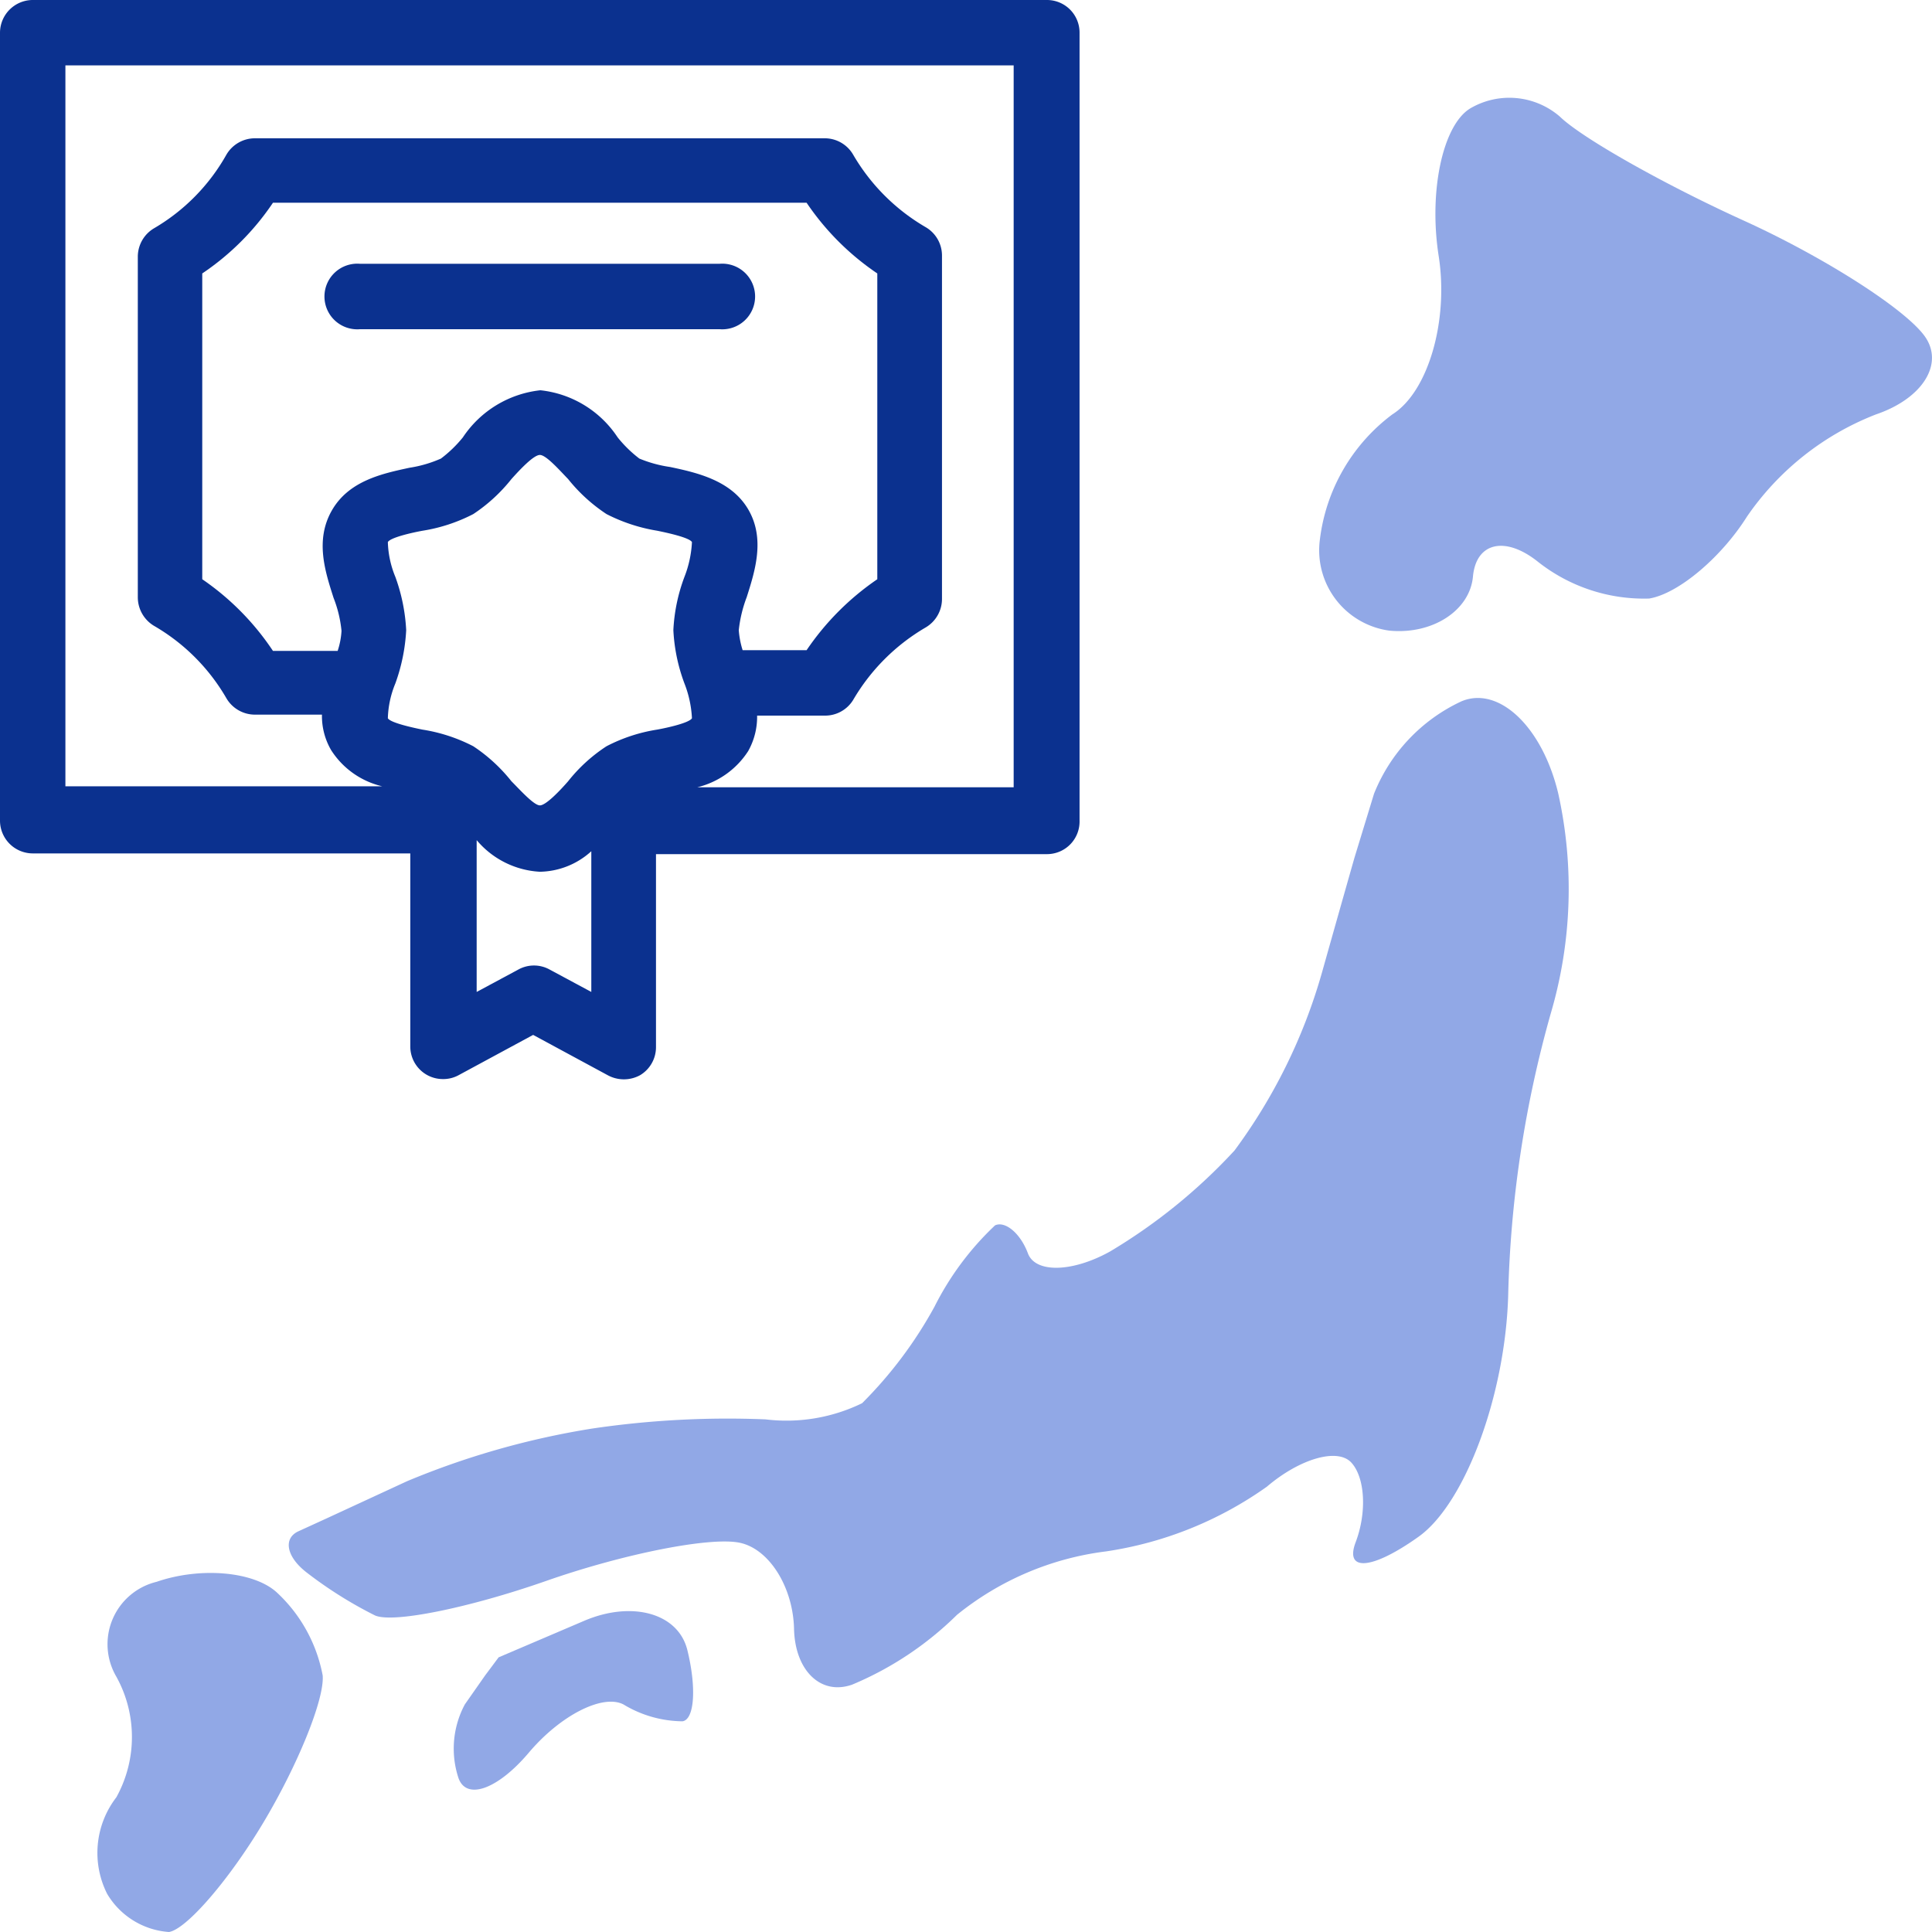 <svg xmlns="http://www.w3.org/2000/svg" viewBox="0 0 80.05 80.05"><defs><style>.cls-1{fill:#91a8e6;fill-rule:evenodd;}.cls-2{fill:#0b318f;}</style></defs><g id="レイヤー_2" data-name="レイヤー 2"><g id="レイヤー_1-2" data-name="レイヤー 1"><path class="cls-1" d="M60.55,29.06a7.14,7.14,0,0,0-3.62,3.83l-.81,2.65s-.61,2.14-1.35,4.77a22.87,22.87,0,0,1-3.62,7.36A23.14,23.14,0,0,1,46,51.85c-1.56.87-3.1.91-3.41.08s-.94-1.35-1.36-1.16a12.07,12.07,0,0,0-2.51,3.37,17.5,17.5,0,0,1-3,4,7.15,7.15,0,0,1-4,.67,38.34,38.34,0,0,0-7.18.38,33.59,33.59,0,0,0-7.67,2.18l-3.31,1.53-1.18.54c-.66.29-.52,1.06.32,1.71a17.27,17.27,0,0,0,2.83,1.78c.73.34,3.91-.31,7.11-1.43s6.77-1.83,8-1.58,2.22,1.84,2.26,3.57,1.11,2.77,2.41,2.31a13.68,13.68,0,0,0,4.34-2.89,12.21,12.21,0,0,1,6.18-2.63,15.4,15.4,0,0,0,6.66-2.68c1.36-1.16,2.93-1.62,3.5-1s.65,2.06.18,3.3.69,1.14,2.61-.23,3.59-5.85,3.71-10a46.92,46.92,0,0,1,1.77-11.7,18.26,18.26,0,0,0,.3-9.11C63.89,30.08,62.08,28.41,60.55,29.06Z"/><path class="cls-1" d="M79.74,13.92c-.83-1.14-4.19-3.28-7.49-4.78s-6.72-3.43-7.62-4.31a3.2,3.2,0,0,0-3.71-.34c-1.14.69-1.73,3.43-1.31,6.12s-.44,5.63-1.92,6.56a7.62,7.62,0,0,0-3,5.17,3.36,3.36,0,0,0,2.88,3.79h0c1.78.17,3.33-.83,3.46-2.24s1.32-1.69,2.66-.64a7.09,7.09,0,0,0,4.64,1.55c1.22-.2,3-1.72,4.05-3.39a11.56,11.56,0,0,1,5.35-4.24C79.67,16.51,80.57,15.06,79.74,13.92Z"/><path class="cls-1" d="M11.49,66c-.94-.89-3.17-1.09-5-.46a2.66,2.66,0,0,0-1.67,3.93,5.16,5.16,0,0,1,0,5,3.77,3.77,0,0,0-.38,4A3.24,3.24,0,0,0,7,80.05c.72-.11,2.48-2.14,3.91-4.53s2.54-5.12,2.46-6.1A6.27,6.27,0,0,0,11.49,66Z"/><path class="cls-1" d="M24.22,67.15l-3.56,1.52-.56.75-.84,1.2a3.88,3.88,0,0,0-.28,3c.3,1,1.62.55,2.93-1s3.06-2.44,3.92-2a4.8,4.8,0,0,0,2.45.7c.5-.08.58-1.41.2-2.95S26.18,66.32,24.22,67.15Z"/><path class="cls-2" d="M43.38,0h-42A1.36,1.36,0,0,0,0,1.36V34a1.36,1.36,0,0,0,1.36,1.36H17v8a1.35,1.35,0,0,0,1.36,1.35,1.32,1.32,0,0,0,.64-.16l3.09-1.67,3.09,1.67a1.4,1.4,0,0,0,1.34,0,1.35,1.35,0,0,0,.66-1.16v-8H43.38A1.35,1.35,0,0,0,44.73,34V1.36A1.35,1.35,0,0,0,43.38,0ZM23.54,32.37c-.34.39-.92,1-1.17,1s-.83-.65-1.18-1a6.82,6.82,0,0,0-1.58-1.45,6.88,6.88,0,0,0-2.11-.69c-.39-.08-1.32-.28-1.43-.47a4.06,4.06,0,0,1,.31-1.44,7.62,7.62,0,0,0,.45-2.21,7.55,7.55,0,0,0-.45-2.21h0a4.06,4.06,0,0,1-.31-1.44c.11-.19,1-.39,1.44-.47a6.91,6.91,0,0,0,2.1-.69,6.82,6.82,0,0,0,1.58-1.45c.35-.39.92-1,1.18-1s.83.65,1.17,1a6.87,6.87,0,0,0,1.59,1.45,7.1,7.1,0,0,0,2.1.69c.39.08,1.33.28,1.44.47a4.56,4.56,0,0,1-.31,1.44,7.25,7.25,0,0,0-.46,2.21,7.31,7.31,0,0,0,.46,2.21,4.56,4.56,0,0,1,.31,1.44c-.11.19-1,.39-1.44.47a6.82,6.82,0,0,0-2.1.69A6.66,6.66,0,0,0,23.54,32.37Zm7.4-7.63v0c.34-1.07.77-2.41.07-3.62s-2.11-1.53-3.24-1.77A5.29,5.29,0,0,1,26.49,19a5.15,5.15,0,0,1-.9-.88l0,0a4.39,4.39,0,0,0-3.2-1.95,4.43,4.43,0,0,0-3.21,1.95v0a5.15,5.15,0,0,1-.91.88,5.12,5.12,0,0,1-1.3.38c-1.11.24-2.51.53-3.22,1.77s-.27,2.55.07,3.62v0a5.06,5.06,0,0,1,.33,1.37,3.2,3.2,0,0,1-.16.83H11.31A10.93,10.93,0,0,0,8.38,24V11.33A10.75,10.75,0,0,0,11.31,8.4H33.42a10.89,10.89,0,0,0,2.93,2.93V24a11.07,11.07,0,0,0-2.93,2.94H30.77a3.68,3.68,0,0,1-.16-.83A5.47,5.47,0,0,1,30.94,24.74ZM31,31.12a2.89,2.89,0,0,0,.37-1.47h2.78A1.36,1.36,0,0,0,35.35,29a8.36,8.36,0,0,1,3-3,1.37,1.37,0,0,0,.68-1.18V10.59a1.36,1.36,0,0,0-.68-1.18,8.31,8.31,0,0,1-3-3,1.36,1.36,0,0,0-1.18-.68H10.56a1.37,1.37,0,0,0-1.18.68,8.16,8.16,0,0,1-3,3.05,1.37,1.37,0,0,0-.67,1.18V24.75a1.38,1.38,0,0,0,.67,1.18,8.21,8.21,0,0,1,3,3,1.37,1.37,0,0,0,1.18.68h2.78a2.8,2.8,0,0,0,.38,1.47,3.44,3.44,0,0,0,2.12,1.5H2.71V2.71H42V32.62H28.89A3.48,3.48,0,0,0,31,31.12ZM19.75,34.81a3.68,3.68,0,0,0,2.62,1.31,3.24,3.24,0,0,0,2.13-.85V41.1l-1.73-.93a1.34,1.34,0,0,0-1.29,0l-1.73.93Z"/><path class="cls-2" d="M29.81,10.93H14.92a1.36,1.36,0,1,0,0,2.71H29.81a1.36,1.36,0,1,0,0-2.71Z"/></g></g></svg>